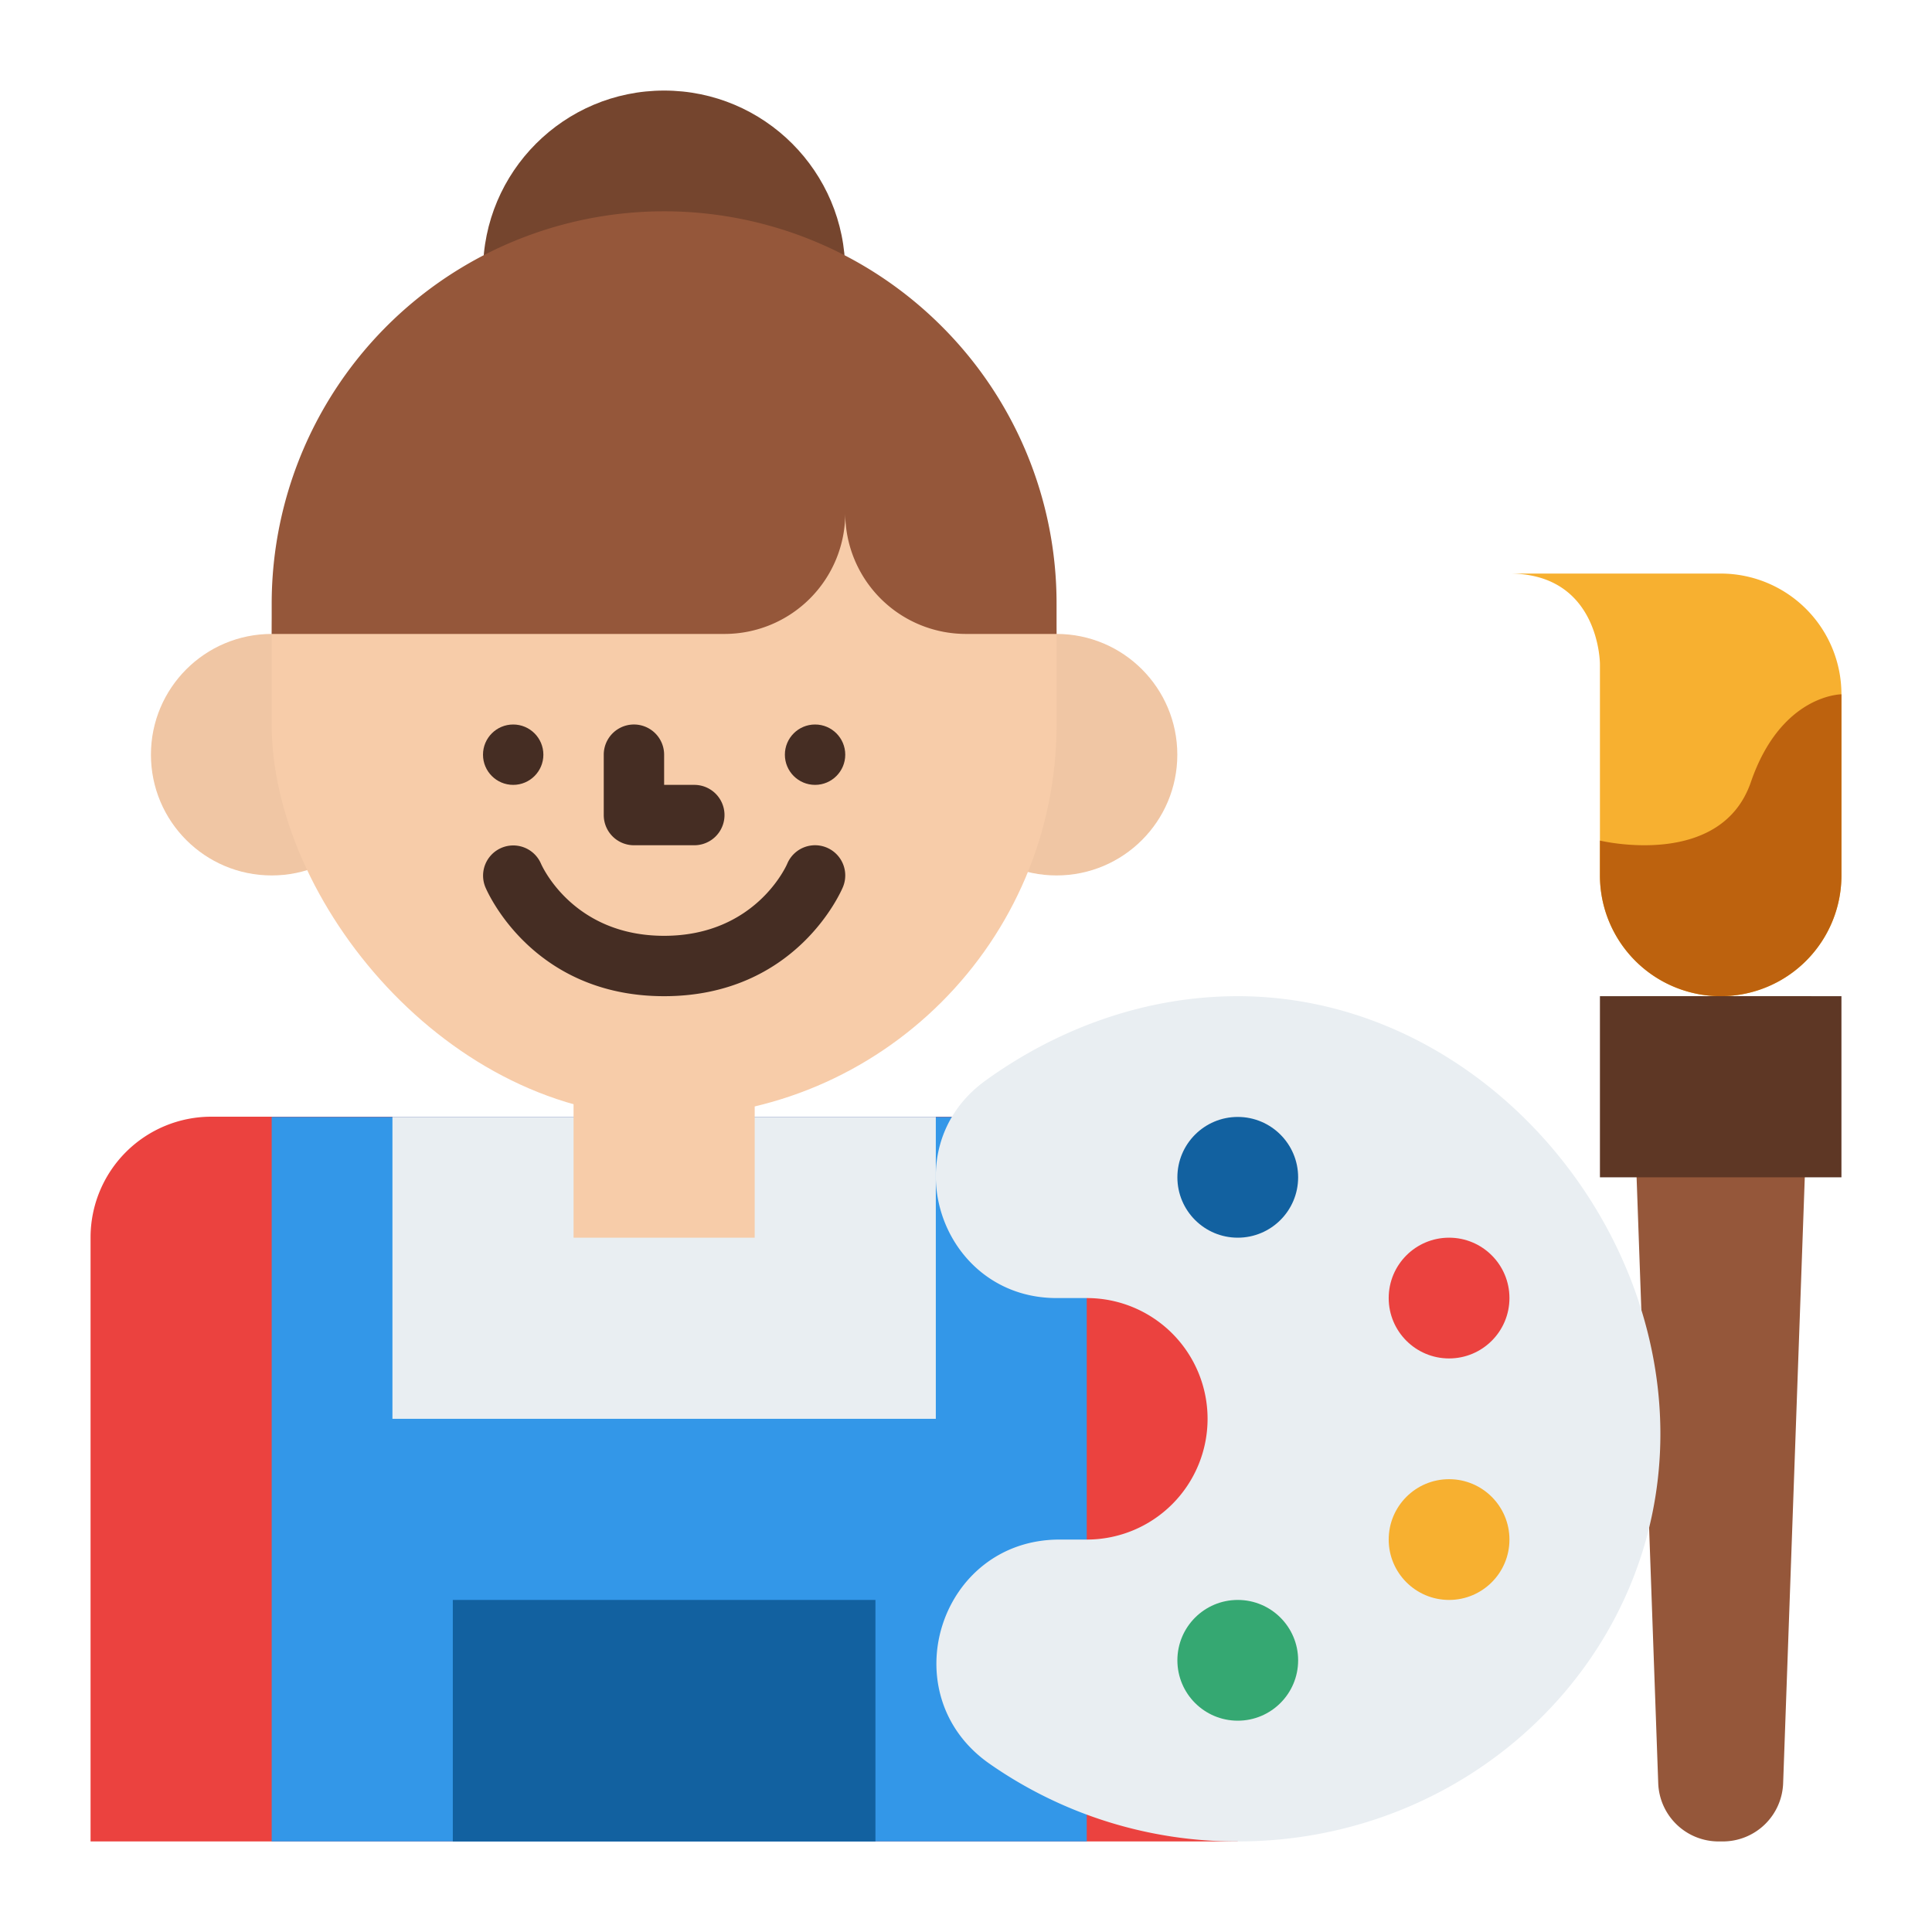 <?xml version="1.0" encoding="UTF-8"?> <svg xmlns="http://www.w3.org/2000/svg" id="Flat" height="512" viewBox="0 0 512 512" width="512"><path d="m56 295.935h240a32 32 0 0 1 32 32v160.065a0 0 0 0 1 0 0h-304a0 0 0 0 1 0 0v-160.065a32 32 0 0 1 32-32z" fill="#eb423f"></path><path d="m72 296h216v192h-216z" fill="#3397e8"></path><path d="m120 424h112v64h-112z" fill="#1261a0"></path><path d="m104 296h144v80h-144z" fill="#e9eef2"></path><path d="m152 288h48v40h-48z" fill="#f7cca9"></path><circle cx="72" cy="200" fill="#f0c6a4" r="32"></circle><circle cx="280" cy="200" fill="#f0c6a4" r="32"></circle><circle cx="176" cy="72" fill="#75452e" r="48"></circle><rect fill="#f7cca9" height="232" rx="104" width="208" x="72" y="64"></rect><g fill="#452d23"><circle cx="216" cy="200" r="8"></circle><circle cx="136" cy="200" r="8"></circle><path d="m184 224h-16a8 8 0 0 1 -8-8v-16a8 8 0 0 1 16 0v8h8a8 8 0 0 1 0 16z"></path></g><path d="m249.54 86.46a104 104 0 0 0 -177.54 73.54v8h120a32 32 0 0 0 32-32 32 32 0 0 0 32 32h24v-8a103.674 103.674 0 0 0 -30.46-73.54z" fill="#95573a"></path><path d="m455.439 488h1.122a16 16 0 0 0 15.99-15.429l7.449-208.571h-48l7.449 208.571a16 16 0 0 0 15.99 15.429z" fill="#95573a"></path><path d="m456 152a32 32 0 0 1 32 32v48a32 32 0 0 1 -32 32 32 32 0 0 1 -32-32v-56s0-24-24-24z" fill="#f7b030"></path><path d="m488 184v48a32 32 0 1 1 -64 0v-9.24s32 7.75 40-15.5 24-23.26 24-23.26z" fill="#bd620e"></path><path d="m424 264h64v48h-64z" fill="#5e3725" transform="matrix(-1 0 0 -1 912 576)"></path><path d="m176 264c-34.932 0-46.893-27.742-47.385-28.923a8 8 0 0 1 14.749-6.2c.388.885 8.681 19.123 32.636 19.123 24.385 0 32.536-18.886 32.615-19.077a8 8 0 1 1 14.77 6.154c-.492 1.181-12.453 28.923-47.385 28.923z" fill="#452d23"></path><path d="m328.019 264c-25.064 0-48.2 8.887-66.864 22.373-24.988 18.06-11.974 57.627 18.858 57.627h8.006a32 32 0 0 1 32 32 32 32 0 0 1 -32 32h-7.219c-31.889 0-44.766 40.992-18.677 59.332a114.262 114.262 0 0 0 65.896 20.668c61.856 0 112-48.353 112-108s-50.144-116-112-116z" fill="#e9eef2"></path><circle cx="328.019" cy="312" fill="#1261a0" r="16"></circle><circle cx="384.019" cy="344" fill="#eb423f" r="16"></circle><circle cx="384.019" cy="408" fill="#f7b030" r="16"></circle><circle cx="328.019" cy="440" fill="#35a872" r="16"></circle></svg> 